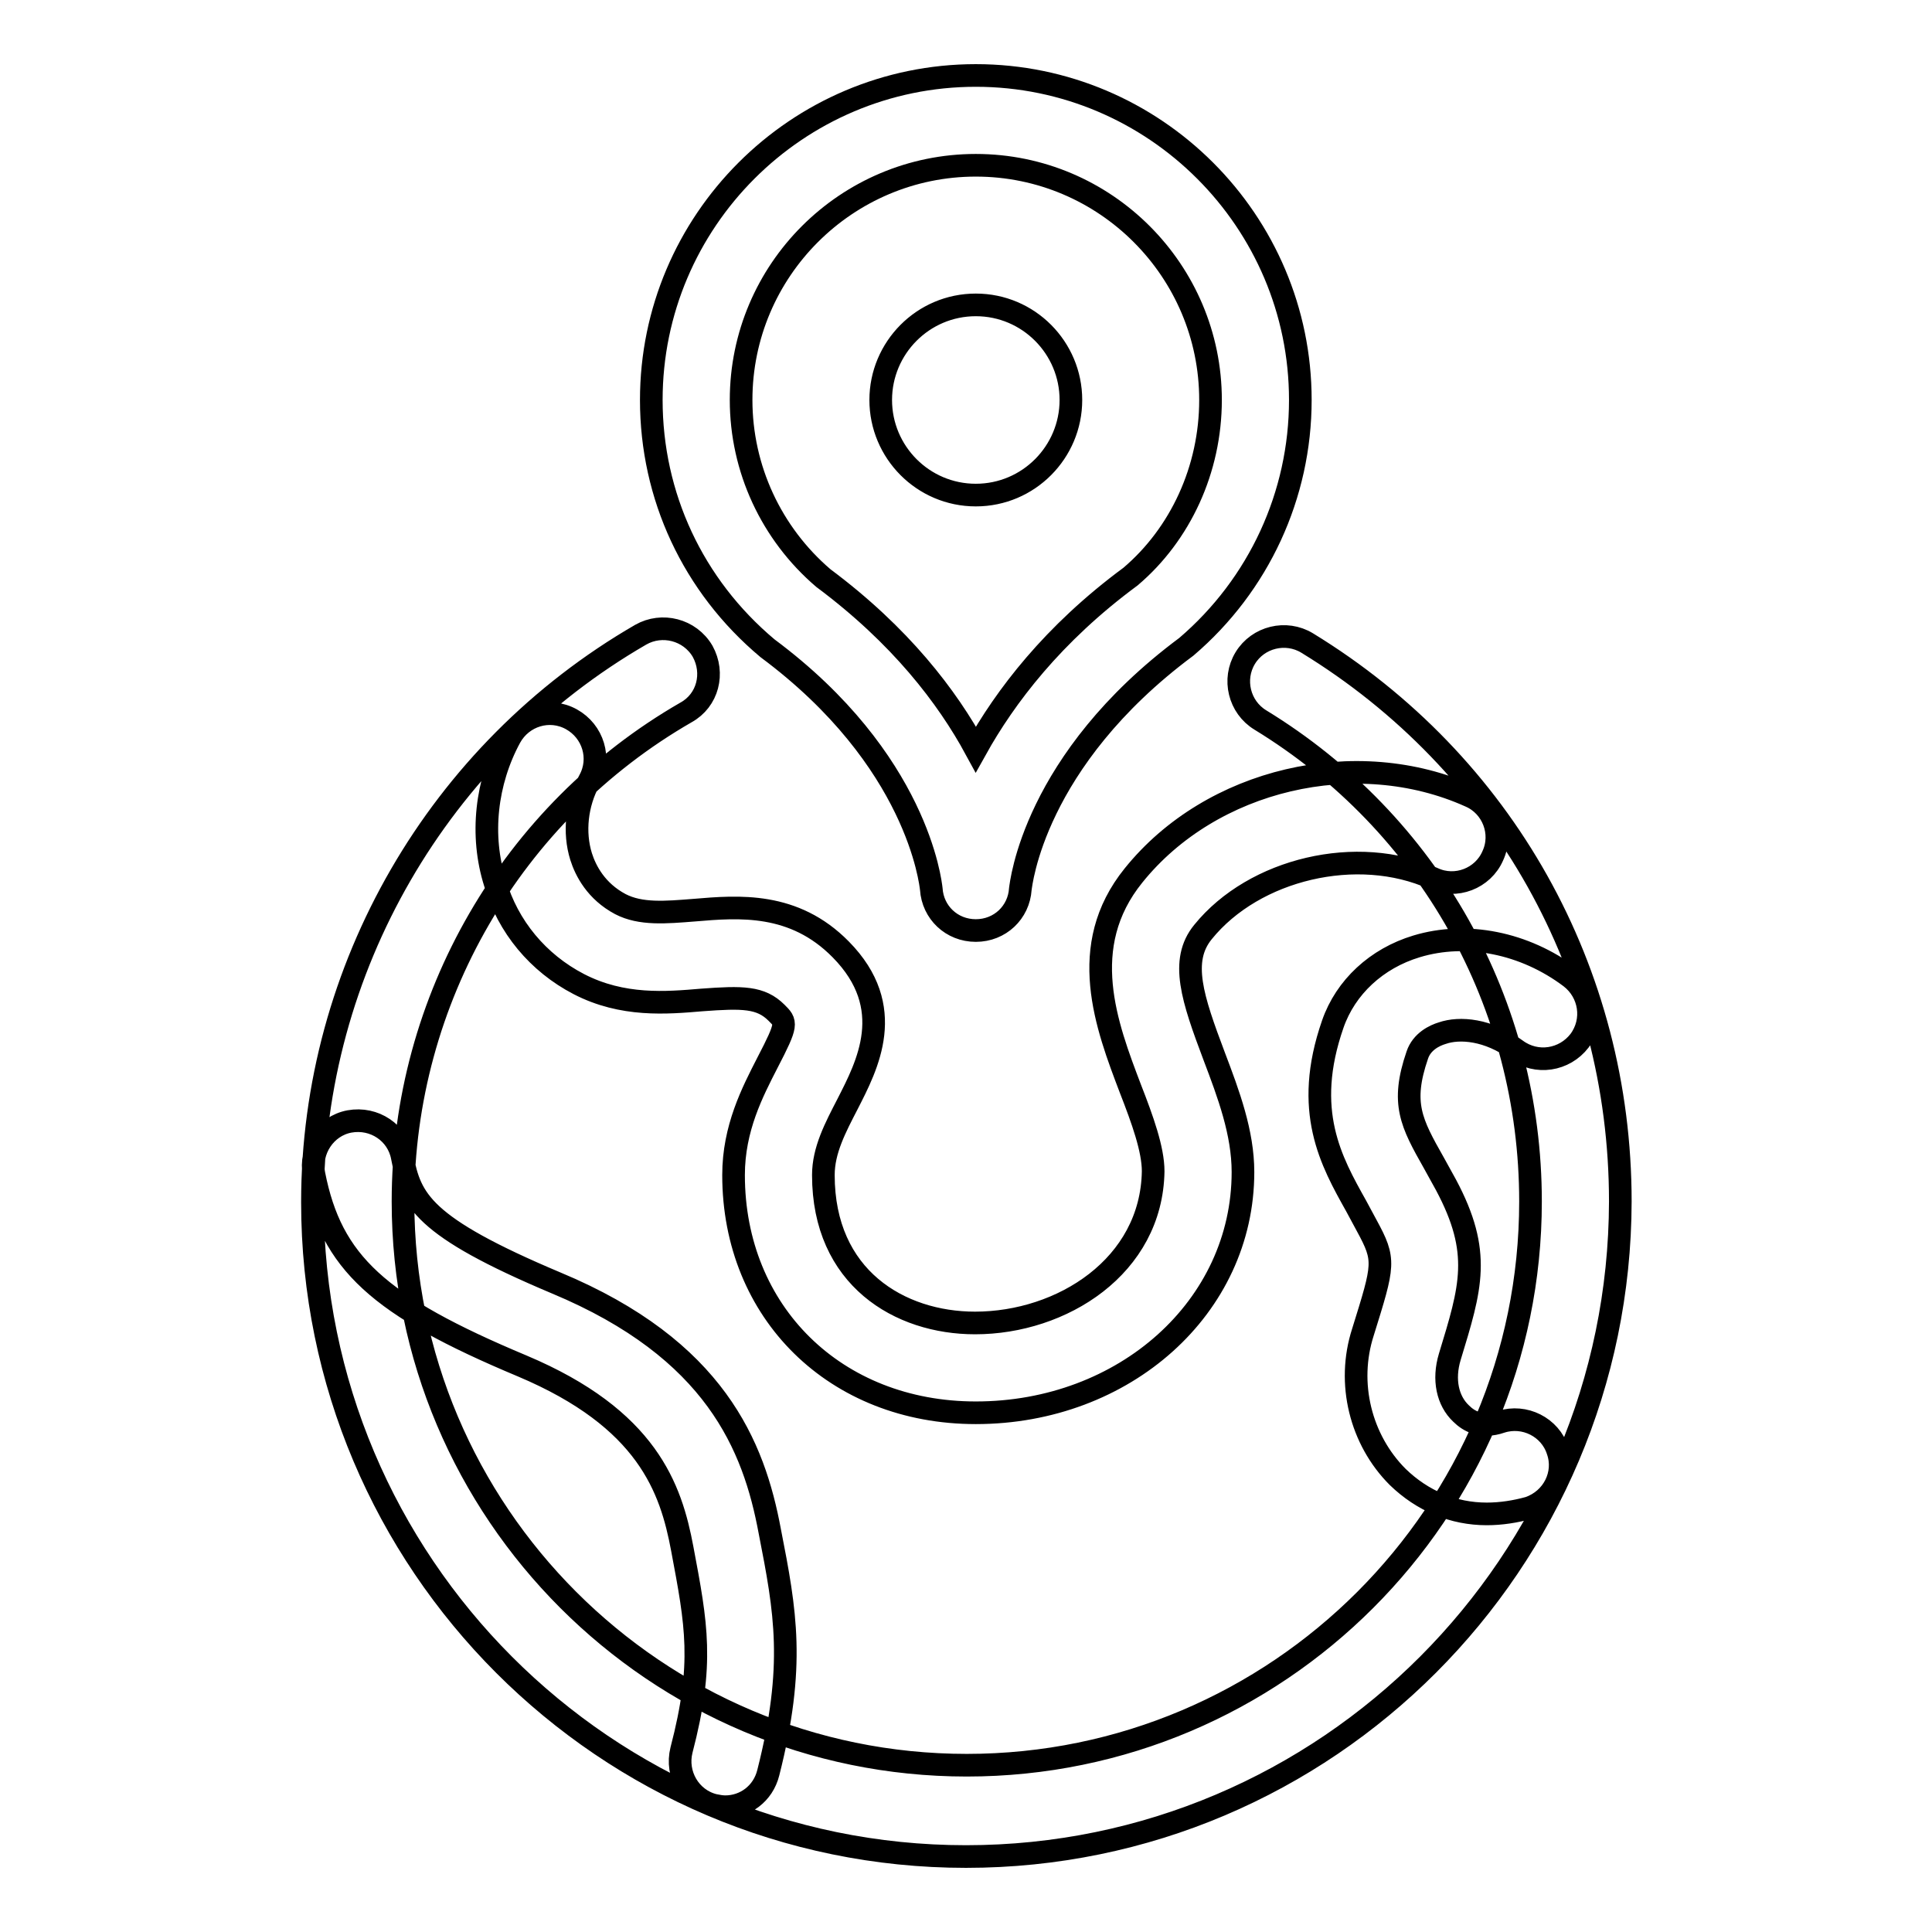 <?xml version="1.0" encoding="utf-8"?>
<!-- Svg Vector Icons : http://www.onlinewebfonts.com/icon -->
<!DOCTYPE svg PUBLIC "-//W3C//DTD SVG 1.1//EN" "http://www.w3.org/Graphics/SVG/1.1/DTD/svg11.dtd">
<svg version="1.1" xmlns="http://www.w3.org/2000/svg" xmlns:xlink="http://www.w3.org/1999/xlink" x="0px" y="0px" viewBox="0 0 256 256" enable-background="new 0 0 256 256" xml:space="preserve">
<g><g><path stroke-width="3" fill-opacity="0" stroke="#000000"  d="M128,246c-47.8,0-86.6-38.9-86.6-86.7c0-30.9,16.7-59.7,43.5-75.2c2.8-1.6,6.5-0.7,8.2,2.2c1.6,2.9,0.7,6.5-2.2,8.1c-23.1,13.3-37.5,38.1-37.5,64.8c0,41.2,33.5,74.7,74.7,74.7s74.7-33.5,74.7-74.7c0-26.2-13.4-50.1-35.8-63.8c-2.8-1.7-3.7-5.4-2-8.2c1.7-2.8,5.4-3.7,8.2-2c26,15.9,41.5,43.5,41.5,74C214.6,207.1,175.8,246,128,246L128,246z M129.3,187.2c-18.6,0-32.1-13.3-32.1-31.5c0-6.2,2.5-11,4.5-14.9c2.7-5.2,2.5-5.3,1.2-6.6c-2.1-2.1-4.5-2.1-9.9-1.7c-4.7,0.4-10.5,0.9-16.3-2.1c-5.4-2.8-9.4-7.6-11.1-13.4c-2-6.3-1.2-13.4,2-19.3c1.6-2.9,5.2-4,8.1-2.4c2.9,1.6,4,5.2,2.4,8.1c-1.7,3.1-2.1,6.9-1.1,10.1c0.6,1.9,2,4.6,5.2,6.3c2.7,1.4,6,1.1,9.8,0.8c5.9-0.5,13.2-1.1,19.4,5.2c7.6,7.7,3.5,15.4,0.9,20.5c-1.6,3.1-3.2,6.1-3.2,9.4c0,13.6,10.1,19.6,20.1,19.6c11.5,0,23.4-7.5,23.6-20.1c0-2.9-1.4-6.8-3-10.9c-3.2-8.4-7.2-18.9,0.4-28.3c10.3-12.8,29.5-17.3,44.6-10.5c3,1.3,4.4,4.9,3,7.9c-1.3,3-4.9,4.4-7.9,3c-10-4.5-23.7-1.3-30.5,7.1c-3.1,3.8-1.4,8.8,1.5,16.5c1.9,5,3.8,10.1,3.8,15.3C164.7,173.2,149,187.2,129.3,187.2L129.3,187.2z M96.1,239.4c-0.5,0-1-0.1-1.5-0.2c-3.2-0.8-5.1-4.1-4.3-7.3c3-11.5,2-16.6,0.1-26.7c-1.5-8-4.6-17.2-21.2-24.2c-19.1-8-25.3-13.7-27.6-25.4c-0.6-3.2,1.5-6.4,4.7-7c3.3-0.6,6.4,1.5,7,4.7c1.1,5.7,2.6,9.2,20.4,16.7c21.1,8.8,26.2,21.6,28.3,32.9c2.1,10.7,3.4,17.8-0.2,32C101.1,237.7,98.7,239.4,96.1,239.4L96.1,239.4z M197,200.6c-4.4,0-8.5-1.7-11.8-4.9c-4.9-4.9-6.8-12.4-4.6-19.2c2.8-9,3-9.5,0.5-14.1l-1.4-2.6c-3.3-5.9-7.1-12.6-3.1-24.1c1.7-4.9,5.8-8.7,11.1-10.3c6.6-2,14.3-0.5,20.4,4.1c2.6,2,3.2,5.7,1.2,8.4c-2,2.6-5.7,3.2-8.4,1.2c-3.7-2.7-7.5-3-9.8-2.2c-1,0.3-2.7,1.1-3.3,2.9c-2.2,6.4-0.8,9,2.2,14.3l1.6,2.9c4.8,9,3.3,13.6,0.5,22.8c-0.9,3-0.3,5.8,1.5,7.5c1,1,2.7,2,5.3,1.1c3.1-1,6.5,0.7,7.5,3.8c1.1,3.1-0.6,6.5-3.8,7.6C200.8,200.3,198.9,200.6,197,200.6L197,200.6z M129.3,65.6c-7,0-12.6-5.7-12.6-12.6s5.6-12.6,12.6-12.6c7,0,12.6,5.7,12.6,12.6S136.3,65.6,129.3,65.6L129.3,65.6z M129.3,123.3L129.3,123.3c-3.2,0-5.7-2.4-5.9-5.5c-0.1-0.8-1.8-17.1-21.7-31.9C91.8,77.6,86.3,65.7,86.3,53c0-23.7,19.3-43,43-43s43,19.3,43,43c0,12.6-5.5,24.5-15.1,32.7c-20.3,15.1-21.9,31.5-22,32.1C135,120.9,132.5,123.3,129.3,123.3L129.3,123.3z M129.3,21.9c-17.1,0-31.1,13.9-31.1,31.1c0,9.1,4,17.7,10.9,23.6c10.2,7.6,16.4,15.7,20.2,22.7c3.9-7,10.2-15.3,20.5-22.9c6.6-5.6,10.6-14.2,10.6-23.4C160.4,35.9,146.5,21.9,129.3,21.9L129.3,21.9z"/></g></g>
</svg>